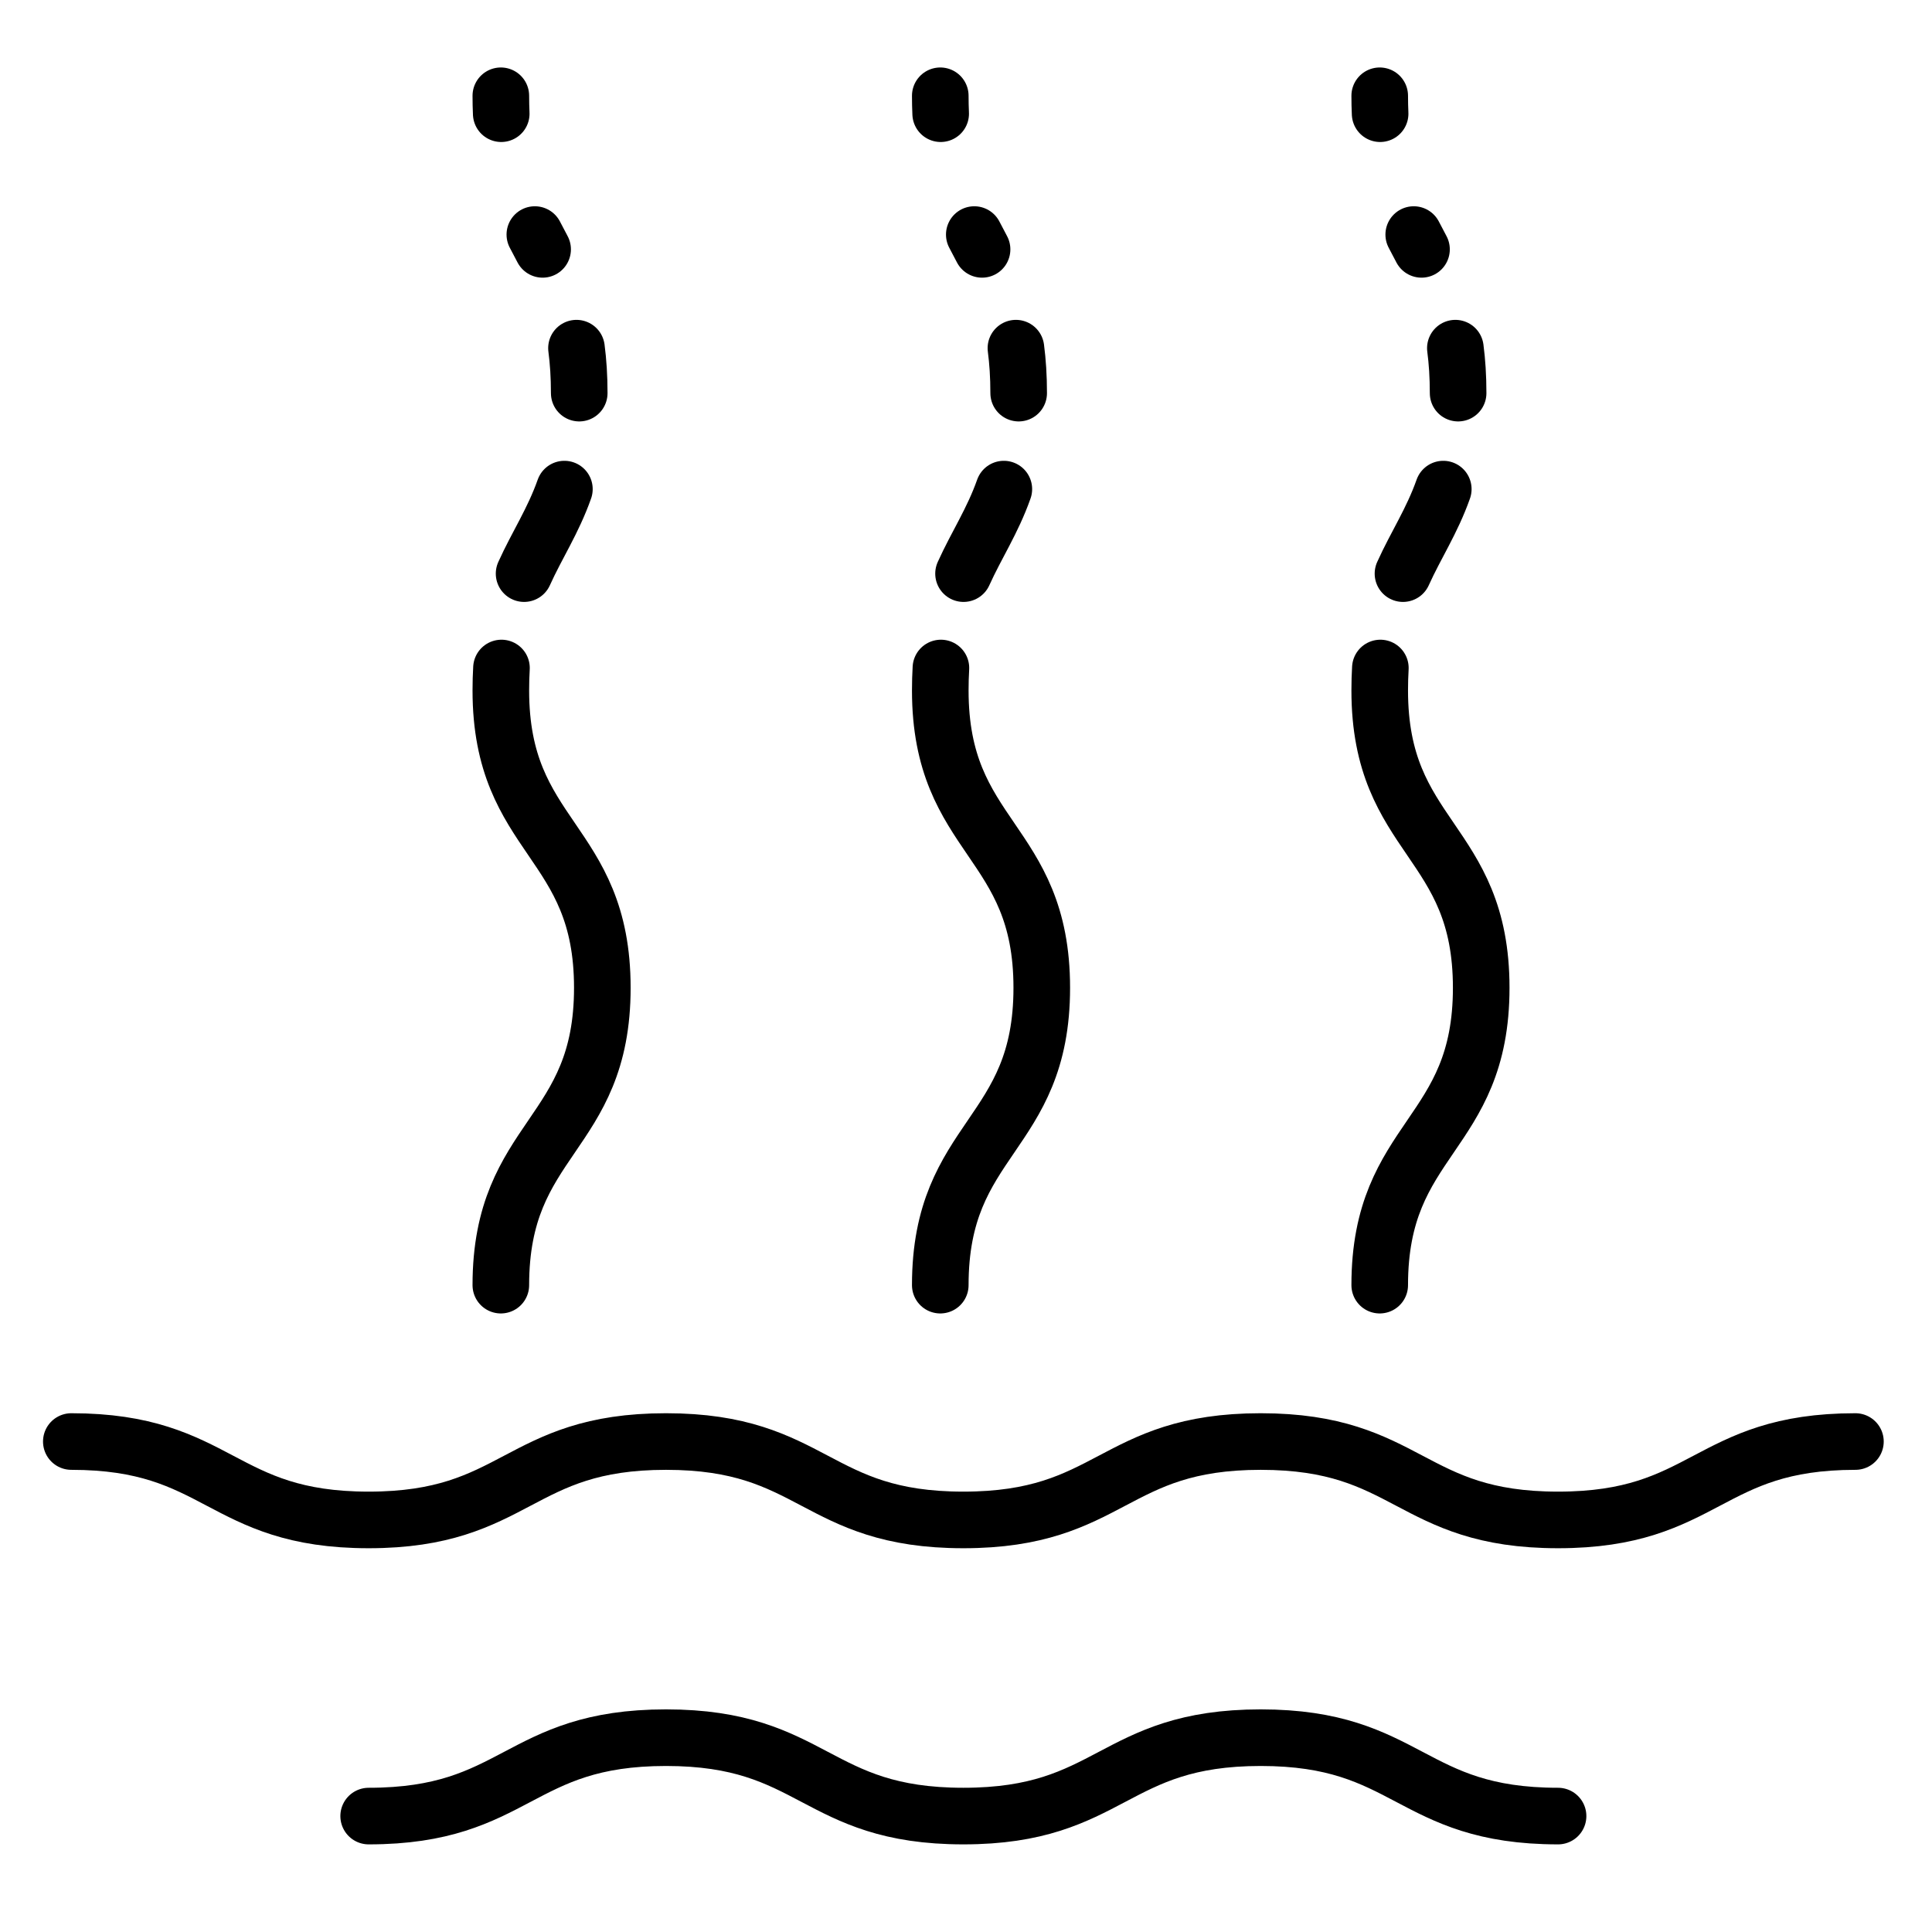<?xml version="1.0" encoding="UTF-8" standalone="no"?>
<svg
   enable-background="new 0 0 512 512"
   id="Layer_2"
   version="1.1"
   viewBox="0 0 512 512"
   xml:space="preserve"
   sodipodi:docname="Water Heating.svg"
   inkscape:version="1.2.2 (732a01da63, 2022-12-09)"
   xmlns:inkscape="http://www.inkscape.org/namespaces/inkscape"
   xmlns:sodipodi="http://sodipodi.sourceforge.net/DTD/sodipodi-0.dtd"
   xmlns="http://www.w3.org/2000/svg"
   xmlns:svg="http://www.w3.org/2000/svg"><defs
     id="defs2160" /><g
     id="g2155"
     style="stroke:#000000;stroke-opacity:1"><path
       d="   M18.901,382.021c39.399,0,39.399,20.776,78.799,20.776c39.4,0,39.4-20.776,78.799-20.776c39.399,0,39.399,20.776,78.798,20.776   c39.4,0,39.4-20.776,78.801-20.776c39.402,0,39.402,20.776,78.804,20.776s39.402-20.776,78.804-20.776"
       fill="none"
       stroke="#474747"
       stroke-linecap="round"
       stroke-linejoin="round"
       stroke-miterlimit="10"
       stroke-width="15"
       id="path2115"
       style="stroke:#000000;stroke-opacity:1" /><path
       d="   M97.7,481.278c39.4,0,39.4-20.776,78.799-20.776c39.399,0,39.399,20.776,78.798,20.776c39.4,0,39.4-20.776,78.801-20.776   c39.402,0,39.402,20.776,78.804,20.776"
       fill="none"
       stroke="#474747"
       stroke-linecap="round"
       stroke-linejoin="round"
       stroke-miterlimit="10"
       stroke-width="15"
       id="path2117"
       style="stroke:#000000;stroke-opacity:1" /><g
       id="g2129"
       style="stroke:#000000;stroke-opacity:1"><path
         d="    M132.832,30.131c-0.07-1.518-0.106-3.1-0.106-4.75"
         fill="none"
         stroke="#474747"
         stroke-linecap="round"
         stroke-linejoin="round"
         stroke-miterlimit="10"
         stroke-width="15"
         id="path2119"
         style="stroke:#000000;stroke-opacity:1" /><path
         d="    M143.8,66.084c-0.687-1.307-1.377-2.607-2.06-3.922"
         fill="none"
         stroke="#474747"
         stroke-linecap="round"
         stroke-linejoin="round"
         stroke-miterlimit="10"
         stroke-width="15"
         id="path2121"
         style="stroke:#000000;stroke-opacity:1" /><path
         d="    M153.502,104.182c0-4.433-0.263-8.368-0.73-11.916"
         fill="none"
         stroke="#474747"
         stroke-linecap="round"
         stroke-linejoin="round"
         stroke-miterlimit="10"
         stroke-width="15"
         id="path2123"
         style="stroke:#000000;stroke-opacity:1" /><path
         d="    M138.89,152.016c3.458-7.659,7.67-13.891,10.681-22.398"
         fill="none"
         stroke="#474747"
         stroke-linecap="round"
         stroke-linejoin="round"
         stroke-miterlimit="10"
         stroke-width="15"
         id="path2125"
         style="stroke:#000000;stroke-opacity:1" /><path
         d="    M132.726,340.578c0-39.399,26.897-39.399,26.897-78.799c0-39.4-26.897-39.4-26.897-78.799c0-2.09,0.058-4.07,0.169-5.95"
         fill="none"
         stroke="#474747"
         stroke-linecap="round"
         stroke-linejoin="round"
         stroke-miterlimit="10"
         stroke-width="15"
         id="path2127"
         style="stroke:#000000;stroke-opacity:1" /></g><g
       id="g2141"
       style="stroke:#000000;stroke-opacity:1"><path
         d="    M249.289,30.131c-0.07-1.518-0.106-3.1-0.106-4.75"
         fill="none"
         stroke="#474747"
         stroke-linecap="round"
         stroke-linejoin="round"
         stroke-miterlimit="10"
         stroke-width="15"
         id="path2131"
         style="stroke:#000000;stroke-opacity:1" /><path
         d="    M260.257,66.084c-0.687-1.307-1.377-2.607-2.06-3.922"
         fill="none"
         stroke="#474747"
         stroke-linecap="round"
         stroke-linejoin="round"
         stroke-miterlimit="10"
         stroke-width="15"
         id="path2133"
         style="stroke:#000000;stroke-opacity:1" /><path
         d="    M269.959,104.182c0-4.433-0.263-8.368-0.73-11.916"
         fill="none"
         stroke="#474747"
         stroke-linecap="round"
         stroke-linejoin="round"
         stroke-miterlimit="10"
         stroke-width="15"
         id="path2135"
         style="stroke:#000000;stroke-opacity:1" /><path
         d="    M255.347,152.016c3.458-7.659,7.67-13.891,10.681-22.398"
         fill="none"
         stroke="#474747"
         stroke-linecap="round"
         stroke-linejoin="round"
         stroke-miterlimit="10"
         stroke-width="15"
         id="path2137"
         style="stroke:#000000;stroke-opacity:1" /><path
         d="    M249.183,340.578c0-39.399,26.897-39.399,26.897-78.799c0-39.4-26.897-39.4-26.897-78.799c0-2.09,0.058-4.07,0.169-5.95"
         fill="none"
         stroke="#474747"
         stroke-linecap="round"
         stroke-linejoin="round"
         stroke-miterlimit="10"
         stroke-width="15"
         id="path2139"
         style="stroke:#000000;stroke-opacity:1" /></g><g
       id="g2153"
       style="stroke:#000000;stroke-opacity:1"><path
         d="    M365.746,30.131c-0.07-1.518-0.106-3.1-0.106-4.75"
         fill="none"
         stroke="#474747"
         stroke-linecap="round"
         stroke-linejoin="round"
         stroke-miterlimit="10"
         stroke-width="15"
         id="path2143"
         style="stroke:#000000;stroke-opacity:1" /><path
         d="    M376.714,66.084c-0.687-1.307-1.377-2.607-2.06-3.922"
         fill="none"
         stroke="#474747"
         stroke-linecap="round"
         stroke-linejoin="round"
         stroke-miterlimit="10"
         stroke-width="15"
         id="path2145"
         style="stroke:#000000;stroke-opacity:1" /><path
         d="    M386.416,104.182c0-4.433-0.263-8.368-0.73-11.916"
         fill="none"
         stroke="#474747"
         stroke-linecap="round"
         stroke-linejoin="round"
         stroke-miterlimit="10"
         stroke-width="15"
         id="path2147"
         style="stroke:#000000;stroke-opacity:1" /><path
         d="    M371.804,152.016c3.458-7.659,7.67-13.891,10.681-22.398"
         fill="none"
         stroke="#474747"
         stroke-linecap="round"
         stroke-linejoin="round"
         stroke-miterlimit="10"
         stroke-width="15"
         id="path2149"
         style="stroke:#000000;stroke-opacity:1" /><path
         d="    M365.64,340.578c0-39.399,26.897-39.399,26.897-78.799c0-39.4-26.897-39.4-26.897-78.799c0-2.09,0.059-4.07,0.169-5.95"
         fill="none"
         stroke="#474747"
         stroke-linecap="round"
         stroke-linejoin="round"
         stroke-miterlimit="10"
         stroke-width="15"
         id="path2151"
         style="stroke:#000000;stroke-opacity:1" /></g></g></svg>
